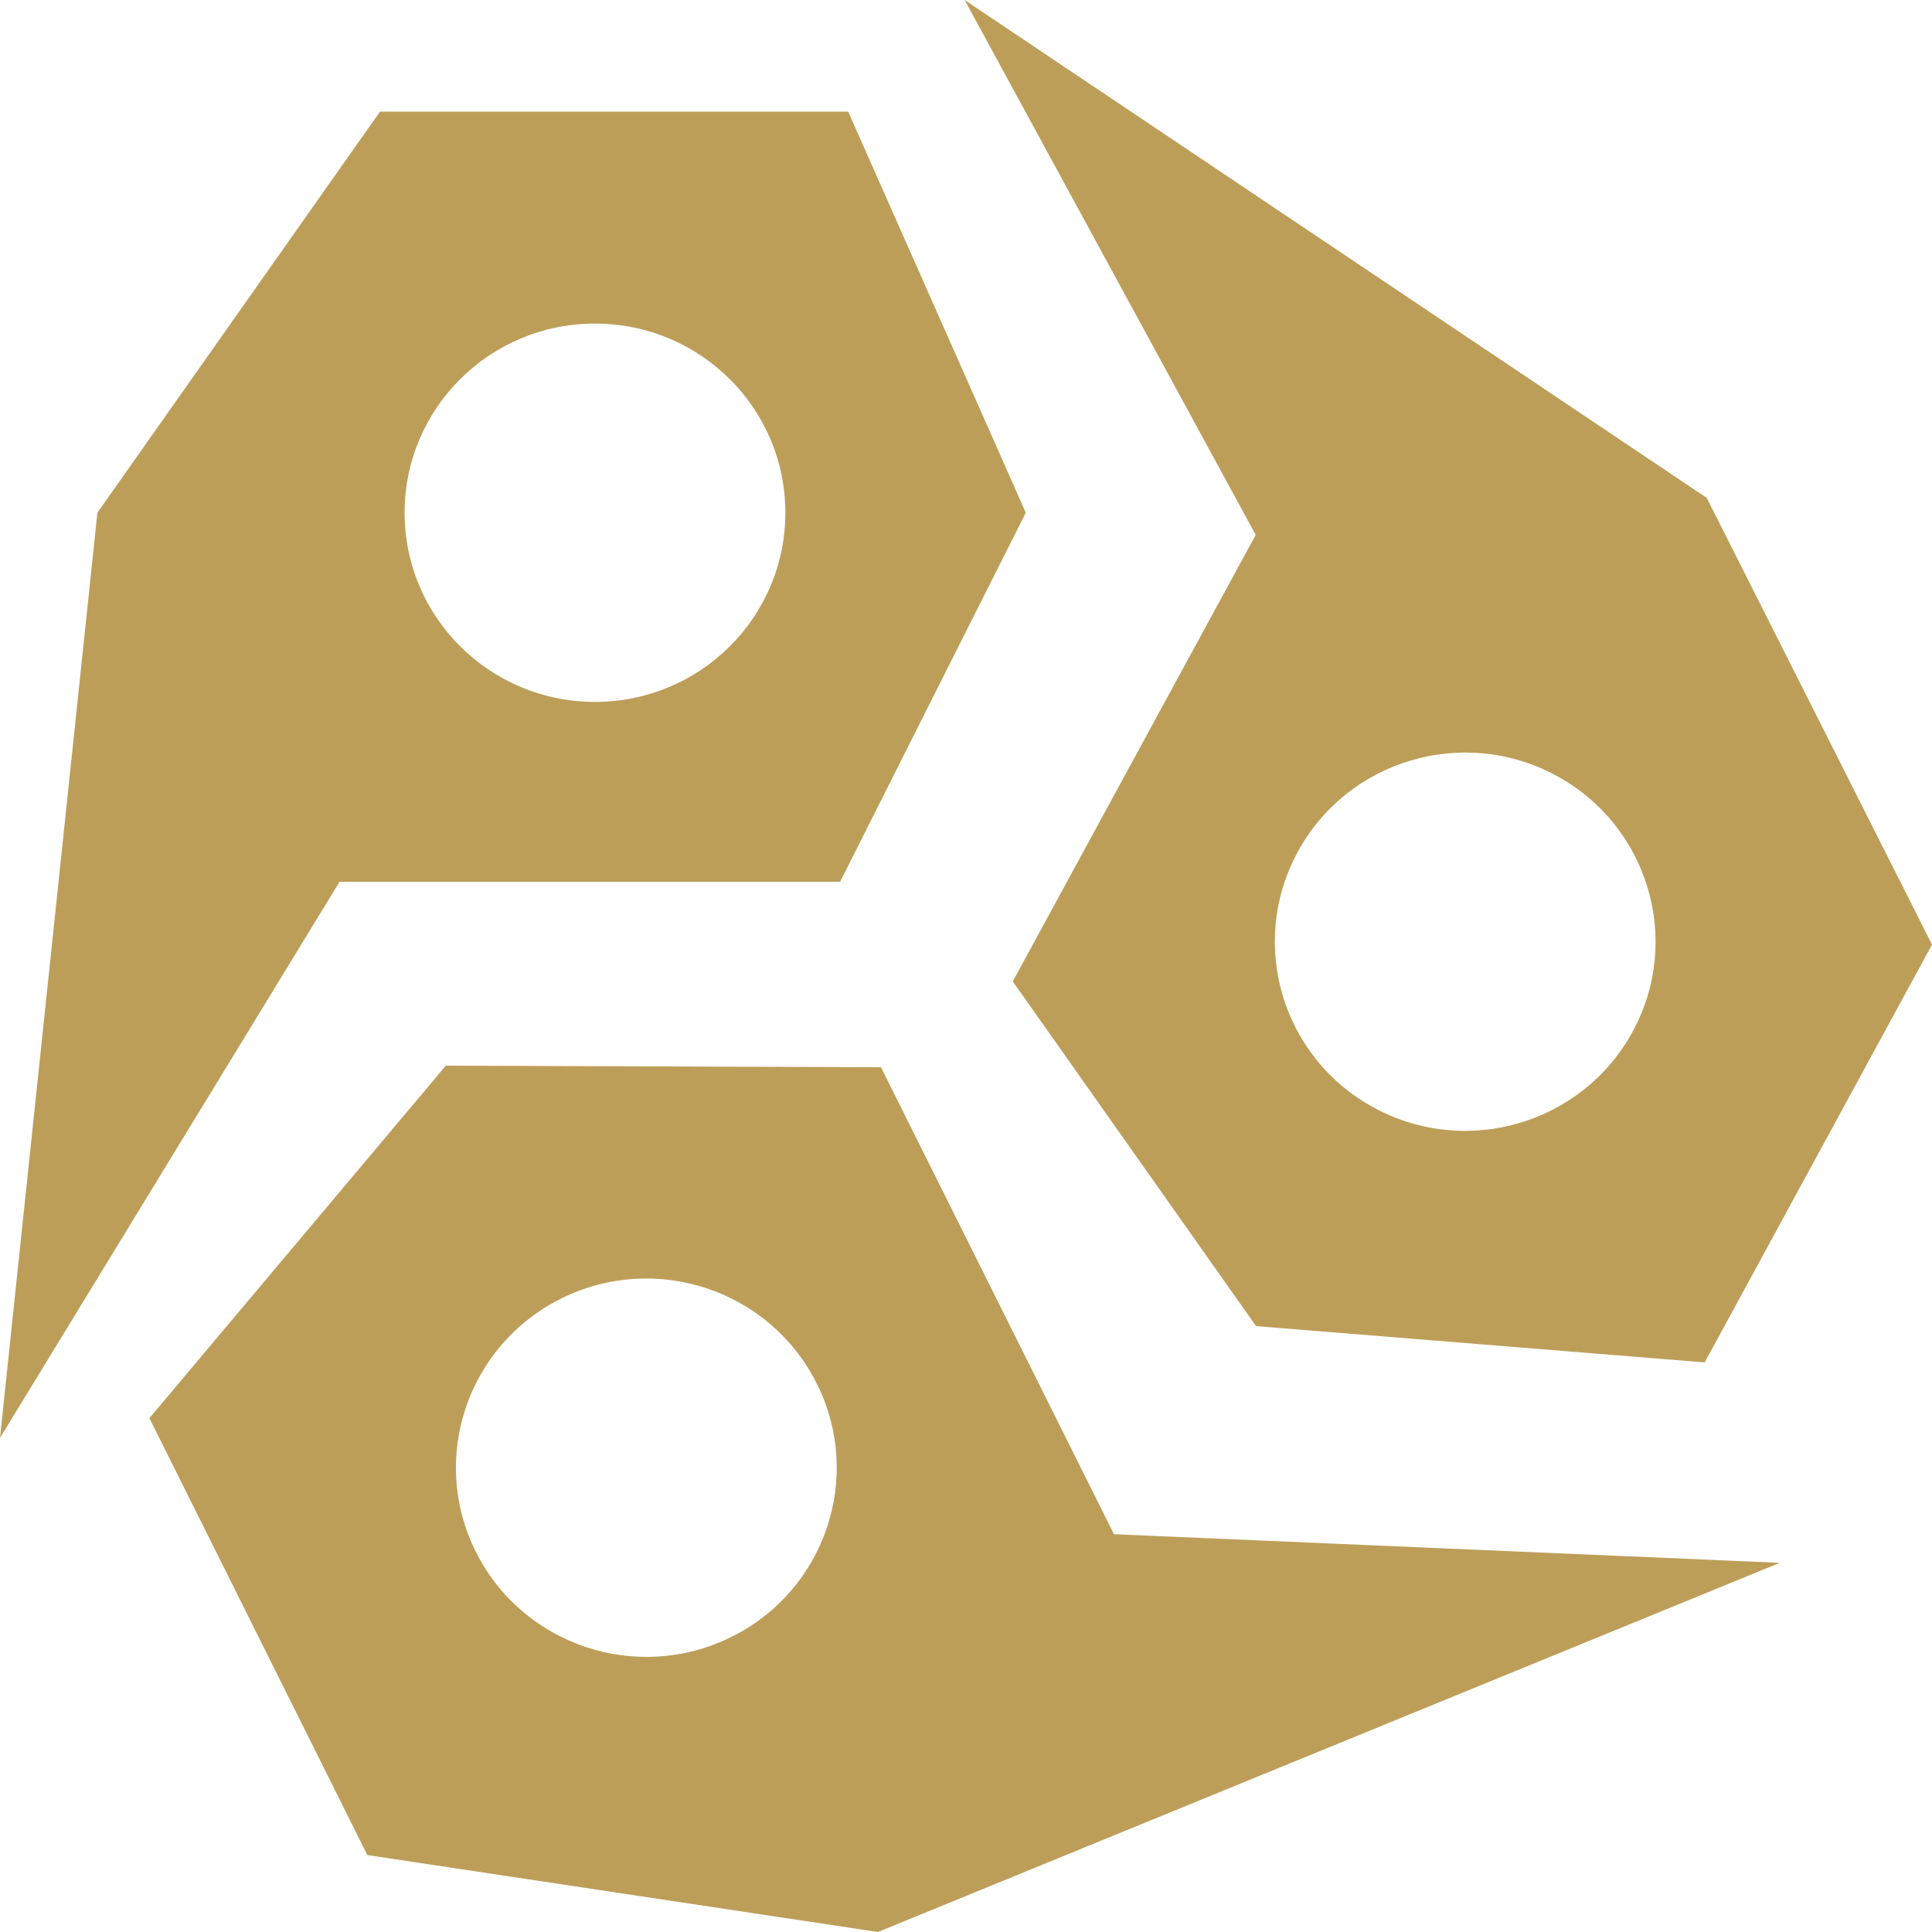 <?xml version="1.0" encoding="UTF-8" standalone="no"?>
<svg
   width="58"
   height="58"
   viewBox="0 0 58 58"
   fill="none"
   version="1.1"
   id="svg1"
   sodipodi:docname="Inkshadow_white_1709371985-inkshadow.svg"
   inkscape:version="1.3 (0e150ed6c4, 2023-07-21)"
   xmlns:inkscape="http://www.inkscape.org/namespaces/inkscape"
   xmlns:sodipodi="http://sodipodi.sourceforge.net/DTD/sodipodi-0.dtd"
   xmlns="http://www.w3.org/2000/svg"
   xmlns:svg="http://www.w3.org/2000/svg">
  <defs
     id="defs1" />
  <sodipodi:namedview
     id="namedview1"
     pagecolor="#ffffff"
     bordercolor="#000000"
     borderopacity="0.25"
     inkscape:showpageshadow="2"
     inkscape:pageopacity="0.0"
     inkscape:pagecheckerboard="0"
     inkscape:deskcolor="#d1d1d1"
     inkscape:zoom="4.0689655"
     inkscape:cx="29"
     inkscape:cy="28.877119"
     inkscape:window-width="1366"
     inkscape:window-height="705"
     inkscape:window-x="-8"
     inkscape:window-y="145"
     inkscape:window-maximized="1"
     inkscape:current-layer="svg1" />
  <path
     d="M 25.466,3.351 H 11.408 L 2.924,15.392 0,43.167 10.194,26.471 H 25.221 L 30.795,15.392 25.463,3.351 Z m -7.604,17.721 c -3.157,0 -5.715,-2.542 -5.715,-5.679 0,-3.137 2.558,-5.679 5.715,-5.679 3.157,0 5.715,2.542 5.715,5.679 0,3.137 -2.558,5.679 -5.715,5.679 z M 51.176,40.9 58,28.358 51.237,14.947 28.959,0 l 8.738,16.058 -7.293,13.404 7.304,10.349 z M 38.961,25.571 c 1.5,-2.758 4.968,-3.787 7.743,-2.294 2.775,1.492 3.811,4.936 2.309,7.694 -1.502,2.758 -4.968,3.787 -7.745,2.294 C 38.49,31.772 37.459,28.329 38.961,25.571 Z M 4.485,42.574 11.028,55.69 26.357,58 53.432,46.917 33.442,46.058 26.446,32.038 13.383,31.993 Z M 24.524,41.542 c 1.402,2.81 0.245,6.215 -2.581,7.607 -2.826,1.393 -6.255,0.245 -7.659,-2.565 -1.404,-2.81 -0.247,-6.215 2.581,-7.61 2.828,-1.395 6.255,-0.243 7.656,2.565 z"
     fill="white"
     id="path1"
     style="fill:#bd9e59;fill-opacity:1;stroke-width:1.381" />
</svg>
